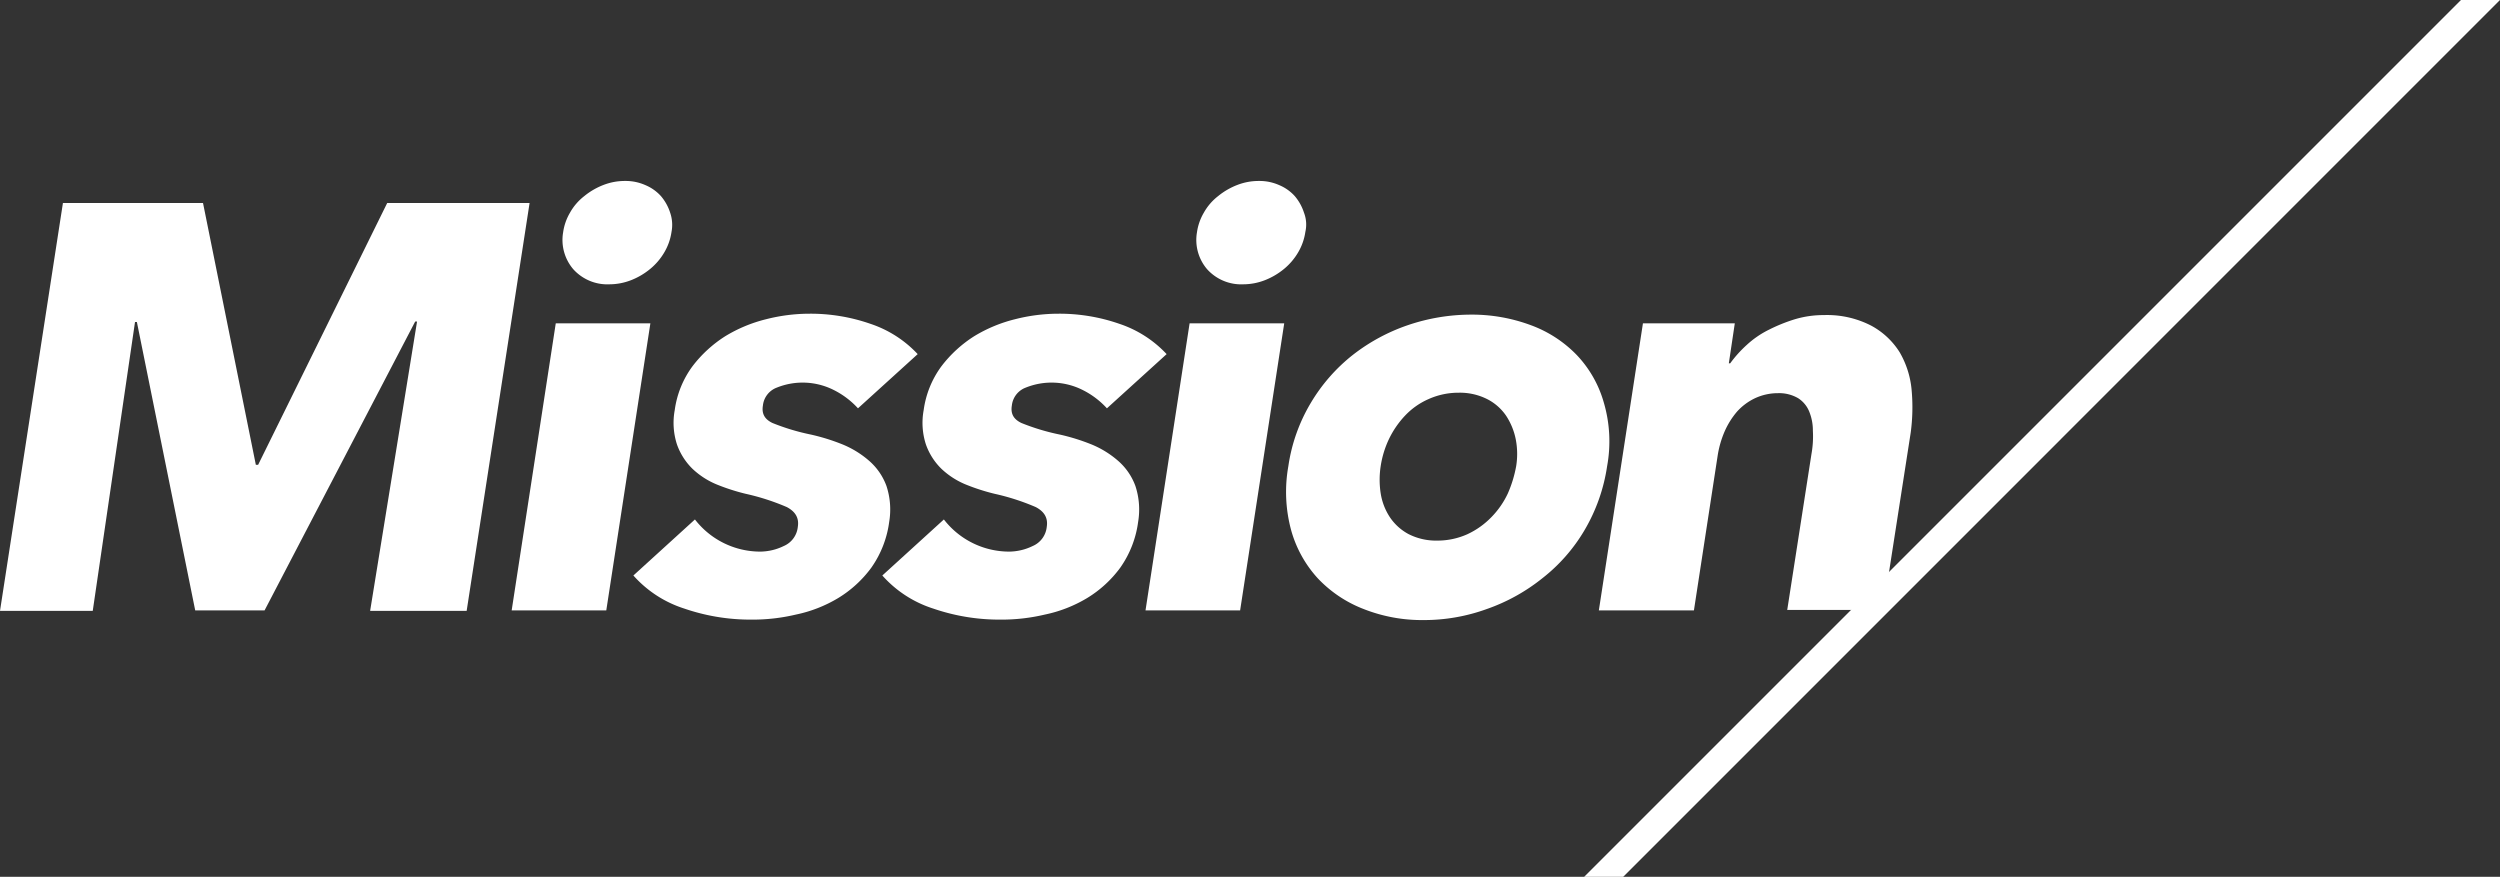 <svg id="レイヤー_2" xmlns="http://www.w3.org/2000/svg" width="674.213" height="236.464" viewBox="0 0 674.213 236.464">
  <rect x="0" y="0" width="674.213" height="236.464" fill="#333333" stroke="none"/>
  <g id="グループ_1831" data-name="グループ 1831" transform="translate(0 48.804)">
    <g id="グループ_1830" data-name="グループ 1830">
      <path id="パス_1206" data-name="パス 1206" d="M99.838,154.071l12.635-77.913h-.5L71.348,154.071h-18.7L36.913,76.282h-.5l-11.4,77.913H0L16.97,44.2H54.75l14.245,70.6h.619l34.807-70.6h38.4L125.85,154.195H99.838Z" transform="translate(0 -38.254)" fill="#fff"/>
      <path id="パス_1207" data-name="パス 1207" d="M111.4,155.216,123.291,77.8h25.517l-11.891,77.417ZM154.506,53.149a15.041,15.041,0,0,1-1.982,5.574,16.65,16.65,0,0,1-3.84,4.459,18.873,18.873,0,0,1-5.079,2.973,16.177,16.177,0,0,1-5.822,1.115A12.359,12.359,0,0,1,128,63.183a12.136,12.136,0,0,1-2.725-9.909,14.42,14.42,0,0,1,1.858-5.326,14.712,14.712,0,0,1,3.84-4.459,18.874,18.874,0,0,1,5.079-2.973A15.859,15.859,0,0,1,142,39.4a12.993,12.993,0,0,1,5.45,1.115,11.757,11.757,0,0,1,4.212,2.973,12.991,12.991,0,0,1,2.477,4.459A10.084,10.084,0,0,1,154.506,53.149Z" transform="translate(26.589 -39.4)" fill="#fff"/>
      <path id="パス_1208" data-name="パス 1208" d="M198.471,93.817a22.351,22.351,0,0,0-6.565-4.955,18.631,18.631,0,0,0-15.36-.619,5.807,5.807,0,0,0-3.716,4.831c-.372,2.23.5,3.716,2.6,4.707a59.074,59.074,0,0,0,10.281,3.1,54.8,54.8,0,0,1,8.423,2.6,25.7,25.7,0,0,1,7.308,4.459,16.473,16.473,0,0,1,4.707,6.813,20.292,20.292,0,0,1,.743,9.662,27.69,27.69,0,0,1-4.831,12.387,31.124,31.124,0,0,1-8.918,8.175,36.449,36.449,0,0,1-11.4,4.459,50.383,50.383,0,0,1-12.015,1.363,54.833,54.833,0,0,1-18.085-2.973A30.919,30.919,0,0,1,137.9,138.9l16.6-15.112a22.289,22.289,0,0,0,17.589,8.671,14.725,14.725,0,0,0,6.317-1.486,6.307,6.307,0,0,0,3.84-5.2c.372-2.353-.619-4.088-2.973-5.326a62.033,62.033,0,0,0-11.148-3.592,55.488,55.488,0,0,1-7.68-2.477,21.3,21.3,0,0,1-6.565-4.212,17.141,17.141,0,0,1-4.211-6.565,18.852,18.852,0,0,1-.619-9.29,25.714,25.714,0,0,1,4.831-11.891,33.926,33.926,0,0,1,8.795-8.051A39.187,39.187,0,0,1,173.7,69.786a47.434,47.434,0,0,1,11.52-1.486,49.122,49.122,0,0,1,16.6,2.725A30.7,30.7,0,0,1,214.574,79.2Z" transform="translate(32.914 -32.502)" fill="#fff"/>
      <path id="パス_1209" data-name="パス 1209" d="M252.671,93.817a22.351,22.351,0,0,0-6.565-4.955,18.631,18.631,0,0,0-15.36-.619,5.807,5.807,0,0,0-3.716,4.831c-.372,2.23.5,3.716,2.6,4.707a59.075,59.075,0,0,0,10.281,3.1,54.8,54.8,0,0,1,8.423,2.6,25.7,25.7,0,0,1,7.308,4.459,16.473,16.473,0,0,1,4.707,6.813,20.293,20.293,0,0,1,.743,9.662,27.69,27.69,0,0,1-4.831,12.387,31.124,31.124,0,0,1-8.918,8.175,36.449,36.449,0,0,1-11.4,4.459,50.383,50.383,0,0,1-12.015,1.363,54.833,54.833,0,0,1-18.085-2.973A30.919,30.919,0,0,1,192.1,138.9l16.6-15.112a22.289,22.289,0,0,0,17.589,8.671,14.726,14.726,0,0,0,6.317-1.486,6.307,6.307,0,0,0,3.84-5.2c.372-2.353-.619-4.088-2.973-5.326a62.032,62.032,0,0,0-11.148-3.592,55.488,55.488,0,0,1-7.68-2.477,21.3,21.3,0,0,1-6.565-4.212,17.141,17.141,0,0,1-4.211-6.565,18.852,18.852,0,0,1-.619-9.29,25.714,25.714,0,0,1,4.831-11.891,33.926,33.926,0,0,1,8.795-8.051A39.187,39.187,0,0,1,227.9,69.786a47.434,47.434,0,0,1,11.52-1.486,49.122,49.122,0,0,1,16.6,2.725A30.7,30.7,0,0,1,268.774,79.2Z" transform="translate(45.85 -32.502)" fill="#fff"/>
      <path id="パス_1210" data-name="パス 1210" d="M249.4,155.216,261.291,77.8h25.517l-11.891,77.417ZM292.506,53.149a15.041,15.041,0,0,1-1.982,5.574,16.649,16.649,0,0,1-3.84,4.459,18.873,18.873,0,0,1-5.079,2.973,16.177,16.177,0,0,1-5.822,1.115A12.359,12.359,0,0,1,266,63.183a12.136,12.136,0,0,1-2.725-9.909,14.422,14.422,0,0,1,1.858-5.326,14.711,14.711,0,0,1,3.84-4.459,18.873,18.873,0,0,1,5.079-2.973A15.859,15.859,0,0,1,280,39.4a12.993,12.993,0,0,1,5.45,1.115,11.756,11.756,0,0,1,4.211,2.973,12.991,12.991,0,0,1,2.477,4.459A8.923,8.923,0,0,1,292.506,53.149Z" transform="translate(59.526 -39.4)" fill="#fff"/>
      <path id="パス_1211" data-name="パス 1211" d="M366.579,109.376a47.574,47.574,0,0,1-6.07,17.218,46.145,46.145,0,0,1-11.4,13.006,50.568,50.568,0,0,1-14.988,8.3,49.63,49.63,0,0,1-17.094,2.973,42.807,42.807,0,0,1-16.1-2.973,33.572,33.572,0,0,1-12.387-8.3,31.807,31.807,0,0,1-7.184-13.006,39.536,39.536,0,0,1-.743-17.218,46.155,46.155,0,0,1,6.07-17.094A47.208,47.208,0,0,1,297.956,79.4a50.809,50.809,0,0,1,14.864-8.051A53.035,53.035,0,0,1,329.79,68.5a45.541,45.541,0,0,1,16.227,2.849A33.057,33.057,0,0,1,358.4,79.4a30.766,30.766,0,0,1,7.308,12.882A37.117,37.117,0,0,1,366.579,109.376Zm-24.526,0a20.654,20.654,0,0,0-.124-7.308,17.919,17.919,0,0,0-2.6-6.317,13.674,13.674,0,0,0-5.079-4.459,16.351,16.351,0,0,0-7.68-1.734,19.722,19.722,0,0,0-8.175,1.734,19.431,19.431,0,0,0-6.317,4.459,24.884,24.884,0,0,0-4.335,6.317,26.188,26.188,0,0,0-2.23,7.308,24.092,24.092,0,0,0,0,7.308,16.263,16.263,0,0,0,2.477,6.441,13.981,13.981,0,0,0,5.079,4.583,16.351,16.351,0,0,0,7.68,1.734,19.722,19.722,0,0,0,8.175-1.734,21.774,21.774,0,0,0,6.441-4.583,23.074,23.074,0,0,0,4.459-6.441A32.956,32.956,0,0,0,342.053,109.376Z" transform="translate(66.835 -32.454)" fill="#fff"/>
      <path id="パス_1212" data-name="パス 1212" d="M398.886,148.247l6.565-42.239a26.807,26.807,0,0,0,.372-6.193,13.43,13.43,0,0,0-.991-5.2,7.673,7.673,0,0,0-2.973-3.592,10.134,10.134,0,0,0-5.45-1.363,14.633,14.633,0,0,0-6.193,1.363,15.388,15.388,0,0,0-4.831,3.592,21.476,21.476,0,0,0-3.344,5.326,26.605,26.605,0,0,0-1.858,6.317l-6.441,41.991H348.1L359.991,70.83h24.774l-1.61,10.777h.372a32.191,32.191,0,0,1,4.459-4.955,25.311,25.311,0,0,1,5.946-4.088,44.261,44.261,0,0,1,7.06-2.849,27.013,27.013,0,0,1,7.8-1.115,25.933,25.933,0,0,1,12.758,2.849,20.532,20.532,0,0,1,7.68,7.184,24.52,24.52,0,0,1,3.221,10.157,51.209,51.209,0,0,1-.248,11.52l-7.432,47.813H398.886Z" transform="translate(83.084 -32.431)" fill="#fff"/>
    </g>
  </g>
  <g id="グループ_1833" data-name="グループ 1833" transform="translate(427.22)">
    <g id="グループ_1832" data-name="グループ 1832">
      <path id="パス_1213" data-name="パス 1213" d="M581.364,0,344.9,236.464h10.529L591.893,0Z" transform="translate(-344.9)" fill="#fff"/>
    </g>
  </g>
</svg>
